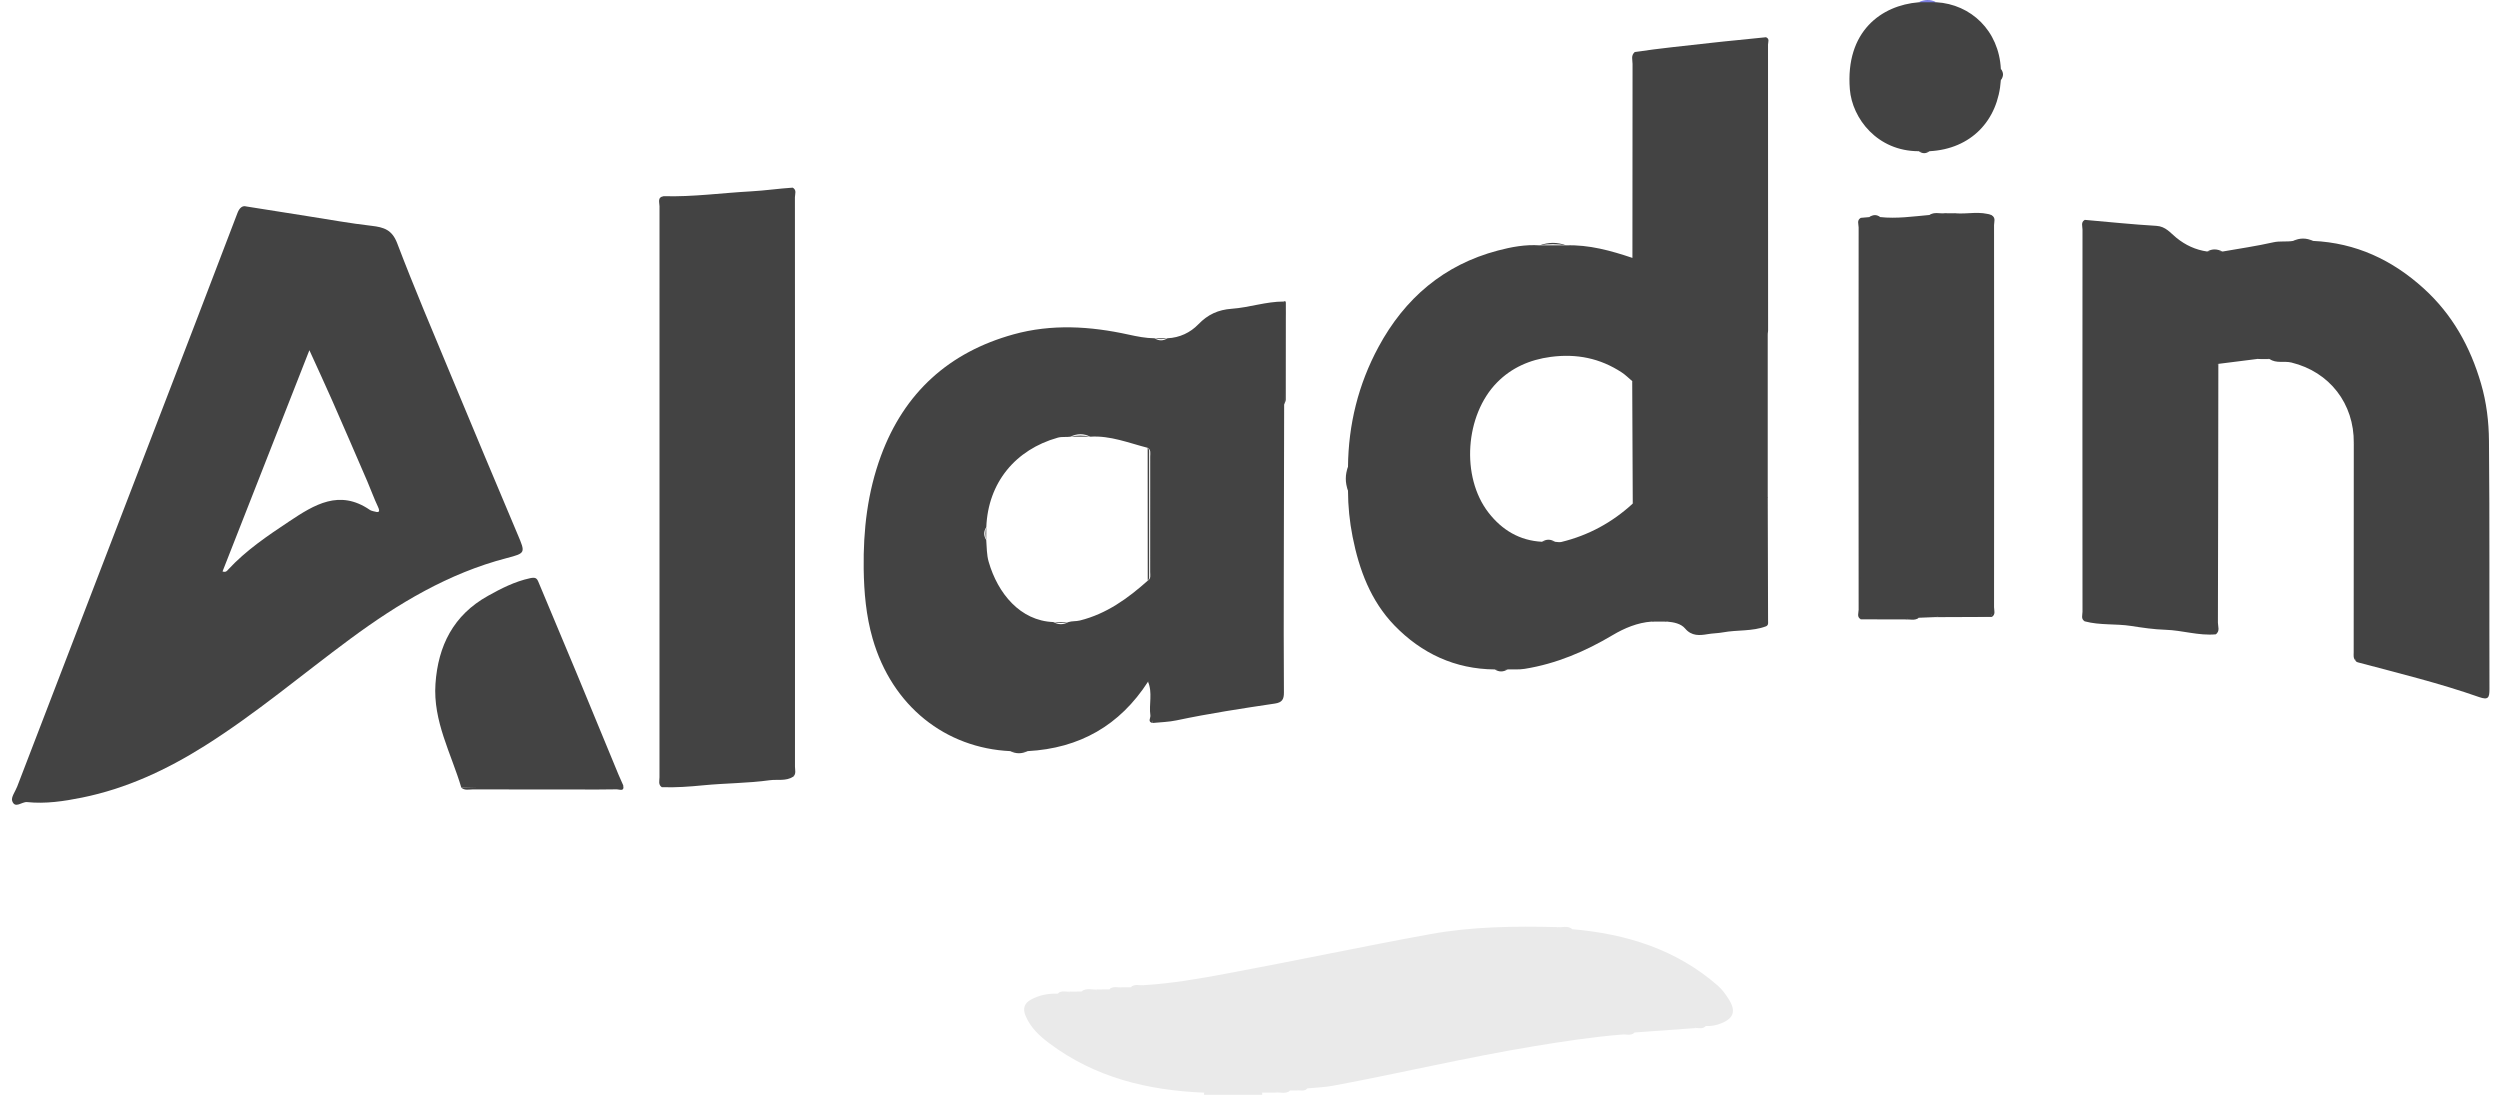 <svg width="97" height="43" viewBox="0 0 97 43" fill="none" xmlns="http://www.w3.org/2000/svg">
<g clip-path="url(#clip0_193_13713)">
<path d="M48.974 42.395C48.974 42.422 48.973 42.45 48.973 42.477H46.718C46.718 42.45 46.718 42.423 46.717 42.396C46.796 42.305 46.905 42.278 47.016 42.273C47.569 42.253 48.122 42.253 48.675 42.273C48.786 42.278 48.895 42.305 48.974 42.396L48.974 42.395Z" fill="#EAEAEA"/>
<path d="M91.327 17.19C91.343 15.667 90.394 14.429 88.906 14.066C88.626 13.998 88.322 14.11 88.063 13.932C87.897 13.883 87.731 13.887 87.565 13.93C87.067 13.993 86.57 14.056 86.072 14.118C85.967 14.255 86.02 14.413 86.02 14.56C86.017 17.762 86.019 20.963 86.015 24.165C86.015 24.314 86.06 24.47 85.972 24.612C85.31 24.673 84.675 24.455 84.019 24.435C83.573 24.422 83.125 24.355 82.682 24.286C82.089 24.195 81.481 24.266 80.895 24.11C80.8 24.002 80.843 23.871 80.843 23.75C80.841 18.797 80.841 13.845 80.843 8.892C80.843 8.772 80.803 8.641 80.892 8.531C81.818 8.611 82.742 8.709 83.669 8.763C84.027 8.784 84.211 9.037 84.438 9.221C84.796 9.513 85.187 9.693 85.637 9.759C85.836 9.717 86.034 9.716 86.233 9.76C86.89 9.645 87.552 9.549 88.203 9.402C88.465 9.343 88.72 9.392 88.975 9.347C89.231 9.297 89.487 9.295 89.743 9.347C91.406 9.423 92.818 10.083 94.038 11.19C95.151 12.199 95.847 13.453 96.264 14.885C96.477 15.614 96.566 16.362 96.572 17.103C96.602 20.315 96.581 23.527 96.591 26.738C96.591 27.064 96.551 27.173 96.191 27.047C94.661 26.509 93.084 26.125 91.518 25.708C91.462 25.693 91.413 25.681 91.389 25.623C91.344 25.474 91.367 25.32 91.366 25.169C91.364 22.658 91.366 20.149 91.363 17.639C91.363 17.489 91.399 17.333 91.326 17.189L91.327 17.19Z" fill="#434343"/>
<path d="M25.764 7.612C26.892 7.643 28.009 7.486 29.132 7.425C29.672 7.396 30.212 7.316 30.754 7.281C30.845 7.406 30.802 7.55 30.802 7.685C30.804 15.031 30.804 22.378 30.802 29.725C30.802 29.862 30.827 30.003 30.773 30.137C30.494 30.317 30.163 30.233 29.865 30.273C29.012 30.391 28.142 30.386 27.284 30.47C26.748 30.522 26.215 30.562 25.678 30.542C25.584 30.417 25.63 30.273 25.63 30.138C25.627 22.79 25.627 15.441 25.631 8.093C25.631 7.928 25.541 7.721 25.764 7.61V7.612Z" fill="#434343"/>
<path d="M48.974 42.395C48.221 42.395 47.469 42.395 46.716 42.395C44.534 42.306 42.481 41.811 40.701 40.471C40.324 40.188 39.981 39.865 39.792 39.413C39.677 39.138 39.739 38.929 39.998 38.786C40.321 38.609 40.67 38.541 41.038 38.555C41.193 38.454 41.385 38.58 41.54 38.474C41.679 38.474 41.818 38.472 41.956 38.472C42.17 38.363 42.413 38.503 42.626 38.391C42.764 38.39 42.903 38.389 43.042 38.388C43.197 38.287 43.39 38.413 43.544 38.307C43.656 38.307 43.767 38.305 43.877 38.305C44.033 38.203 44.225 38.33 44.38 38.224C45.456 38.161 46.518 37.975 47.573 37.778C50.216 37.288 52.847 36.727 55.492 36.245C57.117 35.949 58.767 35.931 60.417 35.972C60.601 36.082 60.819 35.948 61.002 36.053C63.1 36.234 65.038 36.833 66.655 38.247C66.819 38.39 66.951 38.576 67.07 38.761C67.379 39.244 67.261 39.538 66.712 39.731C66.538 39.792 66.364 39.819 66.183 39.809C66.056 39.905 65.889 39.79 65.764 39.891C64.984 39.947 64.205 40.004 63.426 40.06C63.27 40.162 63.078 40.035 62.923 40.141C61.781 40.235 60.649 40.407 59.519 40.594C56.903 41.025 54.323 41.642 51.718 42.127C51.394 42.188 51.059 42.197 50.729 42.229C50.603 42.324 50.435 42.209 50.31 42.31C50.227 42.31 50.144 42.311 50.06 42.311C49.876 42.417 49.658 42.283 49.474 42.392C49.307 42.392 49.141 42.394 48.975 42.394L48.974 42.395Z" fill="#EAEAEA"/>
<path d="M72.203 8.452L72.526 8.424C72.667 8.383 72.807 8.385 72.948 8.422C73.591 8.493 74.228 8.397 74.866 8.341C75.059 8.286 75.257 8.328 75.452 8.314C75.603 8.314 75.753 8.314 75.903 8.314C76.365 8.337 76.83 8.268 77.29 8.351L77.284 8.359C77.357 8.458 77.328 8.574 77.328 8.681C77.328 13.694 77.329 18.706 77.328 23.718C77.328 23.76 77.324 23.801 77.321 23.843C76.863 23.992 76.391 23.875 75.928 23.912C75.658 23.929 75.384 23.876 75.116 23.943C74.893 23.951 74.671 23.96 74.448 23.969C74.285 24.041 74.1 23.943 73.939 24.034C73.359 24.032 72.779 24.031 72.2 24.03C72.118 23.918 72.155 23.788 72.155 23.667C72.153 18.716 72.153 13.765 72.155 8.814C72.155 8.693 72.116 8.563 72.203 8.452L72.203 8.452Z" fill="#434343"/>
<path d="M17.9 30.561C17.507 29.234 16.797 27.986 16.896 26.534C16.997 25.051 17.596 23.867 18.926 23.123C19.446 22.833 19.972 22.562 20.569 22.434C20.772 22.391 20.829 22.431 20.89 22.578C21.391 23.773 21.894 24.967 22.391 26.164C22.929 27.461 23.463 28.76 23.999 30.058C24.055 30.194 24.117 30.328 24.178 30.464C24.173 30.582 24.087 30.587 24.003 30.586C21.968 30.572 19.934 30.62 17.9 30.56V30.561Z" fill="#434343"/>
<path d="M75.126 0.087C76.475 0.165 77.558 1.191 77.633 2.676C77.68 2.82 77.68 2.964 77.633 3.107C77.528 4.679 76.474 5.782 74.866 5.867C74.727 5.908 74.589 5.908 74.45 5.867C72.837 5.87 71.864 4.591 71.774 3.465C71.595 1.218 72.995 0.208 74.443 0.089C74.67 0.036 74.898 0.038 75.126 0.088V0.087Z" fill="#434343"/>
<path d="M25.765 7.612C25.659 7.722 25.668 7.861 25.668 8C25.669 15.473 25.67 22.946 25.67 30.418C25.67 30.46 25.675 30.501 25.679 30.543C25.531 30.444 25.588 30.291 25.588 30.161C25.585 22.774 25.585 15.388 25.589 8.001C25.589 7.858 25.491 7.643 25.765 7.612Z" fill="#434343"/>
<path d="M30.773 30.138C30.77 29.708 30.763 29.276 30.763 28.846C30.763 21.838 30.763 14.831 30.763 7.824C30.763 7.643 30.757 7.462 30.755 7.282C30.923 7.371 30.843 7.529 30.843 7.653C30.848 15.017 30.848 22.382 30.845 29.746C30.845 29.877 30.9 30.026 30.775 30.138H30.773Z" fill="#434343"/>
<path d="M77.278 23.861C77.282 21.36 77.287 18.86 77.289 16.36C77.29 13.693 77.287 11.026 77.286 8.359C77.443 8.455 77.369 8.61 77.369 8.736C77.374 13.677 77.374 18.617 77.369 23.558C77.369 23.685 77.439 23.84 77.284 23.937C77.259 23.922 77.25 23.906 77.257 23.888C77.263 23.871 77.271 23.861 77.279 23.861L77.278 23.861Z" fill="#434343"/>
<path d="M72.203 8.452C72.2 12.617 72.197 16.783 72.195 20.948C72.195 21.976 72.199 23.003 72.201 24.03C72.034 23.939 72.115 23.782 72.115 23.659C72.11 18.714 72.11 13.768 72.115 8.823C72.115 8.7 72.034 8.541 72.203 8.452Z" fill="#434343"/>
<path d="M80.891 8.532C80.892 13.724 80.894 18.917 80.895 24.111C80.729 24.021 80.801 23.864 80.801 23.738C80.797 18.793 80.797 13.849 80.801 8.905C80.801 8.779 80.727 8.622 80.891 8.531V8.532Z" fill="#434343"/>
<path d="M68.521 12.943C68.519 9.11 68.518 5.278 68.517 1.445C68.673 1.501 68.599 1.635 68.599 1.728C68.603 5.426 68.603 9.124 68.602 12.82C68.602 12.861 68.594 12.903 68.588 12.944C68.565 12.981 68.543 12.98 68.521 12.943Z" fill="#434343"/>
<path d="M85.971 24.611C85.973 21.268 85.974 17.923 85.981 14.579C85.981 14.425 85.899 14.243 86.072 14.118C86.067 17.465 86.065 20.813 86.055 24.16C86.055 24.309 86.145 24.489 85.971 24.611Z" fill="#434343"/>
<path d="M91.327 17.19C91.42 17.24 91.404 17.33 91.404 17.41C91.4 20.149 91.395 22.887 91.39 25.625C91.3 25.535 91.323 25.419 91.323 25.31C91.323 22.603 91.326 19.896 91.327 17.19Z" fill="#434343"/>
<path d="M63.434 2.018C63.431 4.544 63.429 7.07 63.418 9.595C63.418 9.729 63.513 9.9 63.338 10.006C63.338 7.498 63.338 4.99 63.343 2.482C63.343 2.326 63.271 2.146 63.433 2.018H63.434Z" fill="#434343"/>
<path d="M17.9 30.561C19.852 30.556 21.805 30.554 23.756 30.544C23.896 30.544 24.062 30.622 24.178 30.465C24.241 30.736 24.024 30.623 23.932 30.626C23.418 30.638 22.902 30.632 22.388 30.632C21.039 30.632 19.69 30.633 18.34 30.629C18.192 30.629 18.032 30.679 17.9 30.562V30.561Z" fill="#434343"/>
<path d="M68.521 12.943C68.543 12.943 68.566 12.943 68.588 12.944V19.285C68.564 19.32 68.542 19.321 68.519 19.283C68.519 17.169 68.52 15.056 68.521 12.942V12.943Z" fill="#434343"/>
<path d="M68.519 19.284C68.542 19.284 68.565 19.284 68.588 19.285C68.593 20.886 68.598 22.486 68.601 24.087C68.601 24.164 68.624 24.256 68.522 24.299C68.522 22.627 68.52 20.955 68.519 19.283V19.284Z" fill="#434343"/>
<path d="M49.823 15.697C49.817 14.365 49.811 13.033 49.805 11.701C49.893 11.657 49.891 11.724 49.891 11.774C49.891 13.019 49.892 14.264 49.888 15.508C49.888 15.571 49.845 15.634 49.823 15.697Z" fill="#434343"/>
<path d="M44.542 26.447C44.694 26.358 44.707 26.358 44.709 26.51C44.716 27.024 44.712 27.538 44.713 28.053C44.519 28.005 44.648 27.857 44.635 27.762C44.573 27.327 44.727 26.875 44.542 26.447Z" fill="#434343"/>
<path d="M77.291 8.352C76.817 8.349 76.342 8.346 75.868 8.343C75.841 8.327 75.833 8.312 75.843 8.297C75.852 8.283 75.861 8.276 75.871 8.276C76.344 8.314 76.826 8.178 77.291 8.352Z" fill="#434343"/>
<path d="M77.278 23.861C77.281 23.886 77.284 23.911 77.284 23.936C76.811 23.938 76.34 23.939 75.867 23.942C75.841 23.926 75.834 23.911 75.843 23.898C75.852 23.885 75.862 23.878 75.871 23.878C76.341 23.872 76.809 23.867 77.278 23.861Z" fill="#434343"/>
<path d="M52.301 18.116C52.301 18.422 52.301 18.728 52.301 19.034C52.19 18.727 52.189 18.421 52.301 18.116Z" fill="#434343"/>
<path d="M89.743 9.348C89.487 9.348 89.231 9.348 88.976 9.348C89.231 9.226 89.487 9.226 89.743 9.348Z" fill="#434343"/>
<path d="M75.873 23.879C75.871 23.9 75.869 23.921 75.869 23.943C75.619 23.943 75.368 23.944 75.118 23.944C75.359 23.808 75.621 23.895 75.873 23.879Z" fill="#434343"/>
<path d="M75.126 0.087C74.898 0.087 74.67 0.087 74.442 0.088C74.67 -0.023 74.898 -0.035 75.126 0.087Z" fill="#7B7EE1"/>
<path d="M39.2 29.144C39.423 29.144 39.645 29.144 39.869 29.144C39.645 29.253 39.423 29.254 39.2 29.144Z" fill="#434343"/>
<path d="M42.625 38.39C42.419 38.554 42.178 38.438 41.956 38.471C42.163 38.307 42.403 38.423 42.625 38.39Z" fill="#EAEAEA"/>
<path d="M49.473 42.393C49.65 42.236 49.864 42.341 50.059 42.312C49.881 42.469 49.668 42.364 49.473 42.393Z" fill="#EAEAEA"/>
<path d="M75.45 8.342C75.255 8.342 75.061 8.342 74.867 8.342C75.05 8.212 75.257 8.296 75.453 8.274C75.48 8.29 75.489 8.306 75.479 8.321C75.47 8.335 75.46 8.342 75.45 8.342V8.342Z" fill="#434343"/>
<path d="M64.082 24.118C64.283 23.997 64.483 23.989 64.684 24.118C64.483 24.118 64.283 24.118 64.082 24.118Z" fill="#434343"/>
<path d="M86.232 9.761C86.034 9.761 85.835 9.761 85.637 9.76C85.836 9.643 86.034 9.657 86.232 9.761Z" fill="#434343"/>
<path d="M61.001 36.052C60.806 36.022 60.593 36.128 60.416 35.971C60.611 36.001 60.825 35.895 61.001 36.052Z" fill="#EAEAEA"/>
<path d="M87.565 13.93C87.731 13.826 87.898 13.824 88.063 13.932C87.897 13.932 87.731 13.931 87.565 13.93Z" fill="#434343"/>
<path d="M62.921 40.141C63.069 39.993 63.256 40.084 63.424 40.06C63.276 40.208 63.09 40.117 62.921 40.141Z" fill="#EAEAEA"/>
<path d="M41.539 38.474C41.391 38.622 41.205 38.531 41.037 38.555C41.185 38.407 41.371 38.497 41.539 38.474Z" fill="#EAEAEA"/>
<path d="M73.939 24.035C74.093 23.889 74.277 23.973 74.45 23.97C74.292 24.094 74.111 24.023 73.939 24.035Z" fill="#434343"/>
<path d="M57.995 25.973C58.161 25.973 58.327 25.973 58.494 25.973C58.327 26.078 58.161 26.078 57.995 25.973Z" fill="#434343"/>
<path d="M44.379 38.223C44.232 38.372 44.044 38.28 43.877 38.305C44.025 38.157 44.211 38.248 44.379 38.223Z" fill="#EAEAEA"/>
<path d="M43.544 38.307C43.396 38.456 43.209 38.364 43.041 38.388C43.189 38.24 43.376 38.331 43.544 38.307Z" fill="#EAEAEA"/>
<path d="M72.948 8.422C72.808 8.422 72.667 8.423 72.527 8.424C72.667 8.331 72.808 8.311 72.948 8.422Z" fill="#434343"/>
<path d="M65.762 39.891C65.88 39.754 66.04 39.827 66.181 39.809C66.062 39.946 65.903 39.873 65.762 39.891Z" fill="#EAEAEA"/>
<path d="M74.45 5.866C74.588 5.866 74.727 5.866 74.865 5.866C74.727 5.969 74.588 5.969 74.45 5.866Z" fill="#434343"/>
<path d="M50.308 42.31C50.426 42.172 50.586 42.246 50.727 42.228C50.608 42.365 50.449 42.292 50.308 42.31Z" fill="#EAEAEA"/>
<path d="M75.45 8.342C75.451 8.319 75.452 8.296 75.453 8.273C75.592 8.273 75.731 8.274 75.871 8.275C75.871 8.298 75.869 8.32 75.868 8.343C75.729 8.343 75.59 8.342 75.45 8.341V8.342Z" fill="#434343"/>
<path d="M77.634 3.106C77.634 2.962 77.634 2.818 77.634 2.675C77.746 2.819 77.743 2.963 77.634 3.106Z" fill="#434343"/>
<path d="M68.56 19.279C68.56 17.164 68.56 15.05 68.56 12.936C68.56 9.255 68.56 5.574 68.558 1.894C68.558 1.744 68.599 1.588 68.517 1.445C67.791 1.525 67.064 1.585 66.338 1.669C65.37 1.78 64.399 1.873 63.435 2.018C63.337 2.157 63.386 2.314 63.386 2.462C63.383 4.828 63.385 7.194 63.381 9.561C63.381 9.71 63.425 9.865 63.339 10.007C62.502 9.726 61.656 9.489 60.76 9.52C60.42 9.52 60.08 9.52 59.74 9.52C59.186 9.48 58.639 9.583 58.117 9.721C56.021 10.274 54.503 11.575 53.485 13.463C52.703 14.912 52.318 16.47 52.302 18.117C52.257 18.423 52.259 18.729 52.302 19.034C52.304 19.638 52.363 20.234 52.481 20.828C52.736 22.111 53.184 23.316 54.105 24.268C55.158 25.354 56.454 25.962 57.996 25.974C58.163 26.015 58.329 26.014 58.495 25.974C58.717 25.968 58.942 25.986 59.158 25.951C60.387 25.753 61.504 25.277 62.572 24.642C63.025 24.373 63.533 24.157 64.084 24.118C64.284 24.059 64.485 24.058 64.686 24.118C64.945 24.142 65.221 24.194 65.384 24.388C65.636 24.688 65.953 24.657 66.251 24.606C66.454 24.57 66.657 24.572 66.856 24.535C67.409 24.433 67.986 24.504 68.524 24.3C68.593 24.155 68.558 24 68.559 23.85C68.561 22.326 68.561 20.803 68.561 19.279H68.56ZM63.381 19.377C63.381 19.433 63.374 19.487 63.352 19.538C62.555 20.271 61.633 20.773 60.579 21.029C60.502 21.048 60.414 21.025 60.332 21.021C60.166 20.975 60 20.976 59.832 21.021C58.958 20.977 58.275 20.562 57.754 19.89C56.674 18.497 56.847 16.1 58.084 14.841C58.64 14.274 59.35 13.955 60.171 13.847C61.176 13.715 62.081 13.899 62.919 14.447C63.067 14.543 63.193 14.672 63.329 14.786C63.396 14.854 63.38 14.94 63.38 15.021C63.38 16.473 63.38 17.924 63.38 19.376L63.381 19.377Z" fill="#434343"/>
<path d="M60.76 9.519C60.419 9.389 60.08 9.395 59.74 9.519C60.08 9.459 60.42 9.46 60.76 9.519Z" fill="#434343"/>
<path d="M63.351 19.539C63.344 17.955 63.336 16.371 63.33 14.787C63.447 14.838 63.422 14.945 63.422 15.037C63.424 16.462 63.423 17.887 63.422 19.313C63.422 19.395 63.427 19.481 63.351 19.539Z" fill="#434343"/>
<path d="M59.831 21.021C59.998 20.913 60.165 20.916 60.332 21.021C60.165 21.021 59.999 21.021 59.831 21.021Z" fill="#434343"/>
<path d="M20.088 20.743C19.221 18.689 18.359 16.635 17.504 14.577C16.794 12.869 16.069 11.166 15.411 9.438C15.212 8.914 14.892 8.817 14.42 8.762C13.596 8.669 12.78 8.519 11.96 8.391C11.181 8.269 10.402 8.144 9.553 8.01C9.41 7.966 9.29 8.066 9.216 8.258C8.674 9.68 8.131 11.104 7.585 12.524C6.613 15.053 5.639 17.58 4.668 20.108C3.333 23.579 1.998 27.052 0.665 30.524C0.593 30.711 0.422 30.934 0.473 31.078C0.584 31.393 0.85 31.101 1.049 31.121C1.767 31.196 2.484 31.088 3.18 30.947C4.897 30.6 6.463 29.871 7.942 28.94C9.927 27.691 11.713 26.174 13.595 24.785C15.451 23.416 17.401 22.242 19.66 21.654C20.4 21.461 20.387 21.452 20.088 20.742V20.743ZM14.496 19.839C14.445 19.824 14.389 19.812 14.347 19.782C13.169 18.975 12.199 19.58 11.227 20.226C10.383 20.788 9.544 21.352 8.851 22.102C8.807 22.151 8.765 22.216 8.634 22.173C9.743 19.347 10.852 16.522 12.004 13.588C12.33 14.305 12.613 14.914 12.884 15.529C13.346 16.58 13.801 17.633 14.256 18.687C14.395 19.009 14.512 19.342 14.663 19.658C14.775 19.896 14.672 19.889 14.497 19.838L14.496 19.839Z" fill="#434343"/>
<path d="M49.806 11.7C49.121 11.699 48.468 11.932 47.793 11.98C47.266 12.018 46.865 12.201 46.495 12.584C46.187 12.904 45.77 13.104 45.299 13.124C45.132 13.232 44.965 13.232 44.798 13.125C44.454 13.122 44.12 13.055 43.786 12.982C42.3 12.655 40.799 12.564 39.325 12.973C36.825 13.667 35.089 15.225 34.181 17.686C33.658 19.106 33.491 20.565 33.511 22.068C33.524 22.989 33.603 23.891 33.858 24.779C34.616 27.41 36.695 29.027 39.201 29.144C39.424 29.185 39.647 29.184 39.87 29.144C41.886 29.037 43.45 28.147 44.545 26.447C44.78 26.479 44.66 26.661 44.669 26.772C44.704 27.198 44.625 27.628 44.716 28.052C45.028 28.02 45.348 28.015 45.654 27.949C46.916 27.682 48.191 27.488 49.466 27.298C49.743 27.257 49.819 27.137 49.816 26.867C49.805 25.352 49.809 23.838 49.811 22.323C49.815 20.115 49.821 17.906 49.825 15.697C49.884 14.693 49.842 13.688 49.846 12.683C49.848 12.356 49.903 12.025 49.807 11.7L49.806 11.7ZM44.532 22.531C43.757 23.22 42.933 23.818 41.9 24.075C41.749 24.113 41.599 24.091 41.455 24.137C41.26 24.245 41.064 24.246 40.869 24.136C39.581 24.086 38.715 23.022 38.362 21.803C38.28 21.523 38.289 21.237 38.266 20.953C38.16 20.786 38.16 20.619 38.269 20.453C38.336 18.72 39.405 17.442 41.04 16.982C41.206 16.935 41.368 16.969 41.531 16.944C41.787 16.82 42.044 16.811 42.301 16.944C43.082 16.892 43.795 17.188 44.529 17.375C44.668 17.455 44.628 17.592 44.628 17.71C44.63 19.204 44.63 20.7 44.627 22.194C44.627 22.312 44.668 22.449 44.532 22.532L44.532 22.531Z" fill="#434343"/>
<path d="M45.299 13.124C45.131 13.124 44.964 13.125 44.797 13.126C44.964 13.169 45.131 13.172 45.299 13.124Z" fill="#434343"/>
<path d="M44.586 22.297C44.587 20.734 44.587 19.169 44.586 17.606C44.586 17.525 44.605 17.438 44.529 17.374L44.532 22.531C44.604 22.466 44.585 22.379 44.585 22.297H44.586Z" fill="#434343"/>
<path d="M41.531 16.943C41.788 16.943 42.044 16.943 42.301 16.943C42.044 16.888 41.788 16.887 41.531 16.943Z" fill="#434343"/>
<path d="M41.456 24.136C41.26 24.136 41.065 24.135 40.87 24.135C41.065 24.182 41.26 24.178 41.456 24.136Z" fill="#434343"/>
<path d="M38.266 20.952C38.266 20.786 38.268 20.619 38.269 20.452C38.224 20.619 38.228 20.785 38.266 20.952Z" fill="#434343"/>
</g>
<defs>
<clipPath id="clip0_193_13713">
<rect width="96.127" height="42.478" fill="white" transform="translate(0.464)"/>
</clipPath>
</defs>
</svg>
